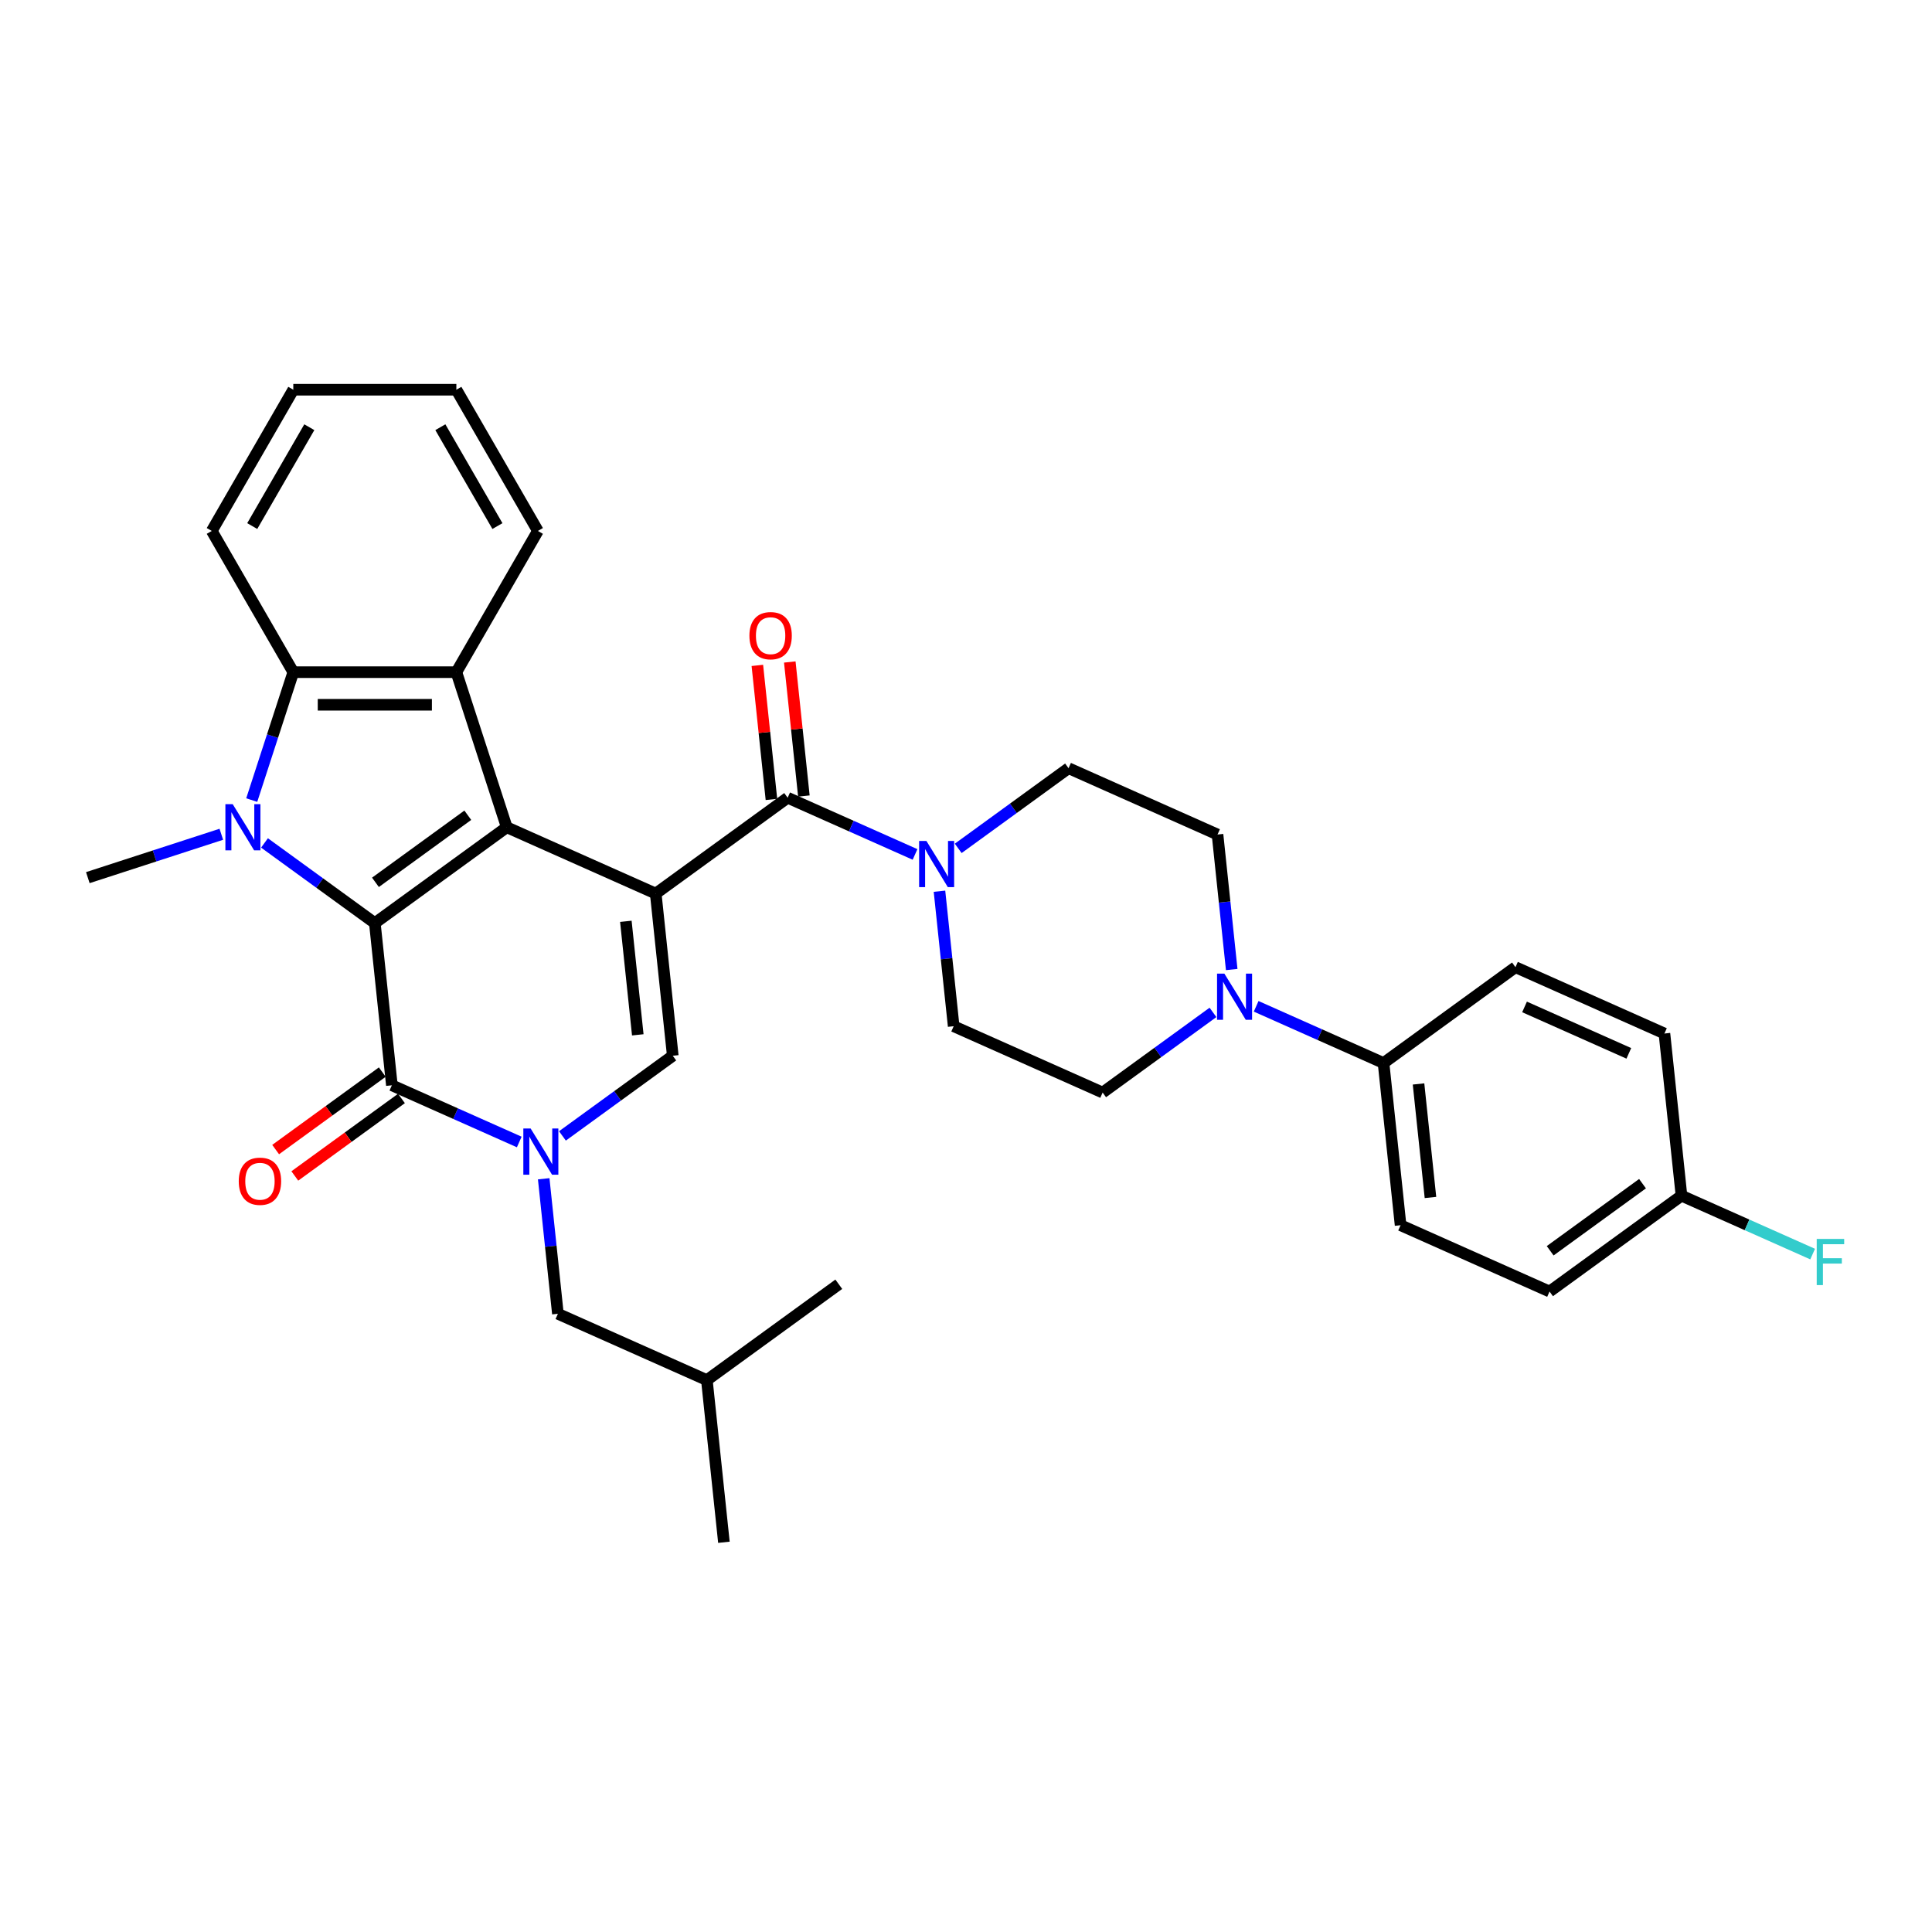 <?xml version='1.0' encoding='iso-8859-1'?>
<svg version='1.1' baseProfile='full'
              xmlns='http://www.w3.org/2000/svg'
                      xmlns:rdkit='http://www.rdkit.org/xml'
                      xmlns:xlink='http://www.w3.org/1999/xlink'
                  xml:space='preserve'
width='1000px' height='1000px' viewBox='0 0 1000 1000'>
<!-- END OF HEADER -->
<rect style='opacity:1.0;fill:#FFFFFF;stroke:none' width='1000' height='1000' x='0' y='0'> </rect>
<path class='bond-0' d='M 339.404,462.514 L 262.297,428.184' style='fill:none;fill-rule:evenodd;stroke:#000000;stroke-width:6px;stroke-linecap:butt;stroke-linejoin:miter;stroke-opacity:1' />
<path class='bond-5' d='M 339.404,462.514 L 348.227,546.456' style='fill:none;fill-rule:evenodd;stroke:#000000;stroke-width:6px;stroke-linecap:butt;stroke-linejoin:miter;stroke-opacity:1' />
<path class='bond-5' d='M 323.939,476.87 L 330.115,535.629' style='fill:none;fill-rule:evenodd;stroke:#000000;stroke-width:6px;stroke-linecap:butt;stroke-linejoin:miter;stroke-opacity:1' />
<path class='bond-6' d='M 339.404,462.514 L 407.688,412.903' style='fill:none;fill-rule:evenodd;stroke:#000000;stroke-width:6px;stroke-linecap:butt;stroke-linejoin:miter;stroke-opacity:1' />
<path class='bond-1' d='M 262.297,428.184 L 194.012,477.795' style='fill:none;fill-rule:evenodd;stroke:#000000;stroke-width:6px;stroke-linecap:butt;stroke-linejoin:miter;stroke-opacity:1' />
<path class='bond-1' d='M 242.132,421.969 L 194.333,456.697' style='fill:none;fill-rule:evenodd;stroke:#000000;stroke-width:6px;stroke-linecap:butt;stroke-linejoin:miter;stroke-opacity:1' />
<path class='bond-7' d='M 262.297,428.184 L 236.214,347.911' style='fill:none;fill-rule:evenodd;stroke:#000000;stroke-width:6px;stroke-linecap:butt;stroke-linejoin:miter;stroke-opacity:1' />
<path class='bond-2' d='M 194.012,477.795 L 165.458,457.049' style='fill:none;fill-rule:evenodd;stroke:#000000;stroke-width:6px;stroke-linecap:butt;stroke-linejoin:miter;stroke-opacity:1' />
<path class='bond-2' d='M 165.458,457.049 L 136.903,436.303' style='fill:none;fill-rule:evenodd;stroke:#0000FF;stroke-width:6px;stroke-linecap:butt;stroke-linejoin:miter;stroke-opacity:1' />
<path class='bond-33' d='M 194.012,477.795 L 202.835,561.737' style='fill:none;fill-rule:evenodd;stroke:#000000;stroke-width:6px;stroke-linecap:butt;stroke-linejoin:miter;stroke-opacity:1' />
<path class='bond-21' d='M 114.553,431.815 L 80.004,443.041' style='fill:none;fill-rule:evenodd;stroke:#0000FF;stroke-width:6px;stroke-linecap:butt;stroke-linejoin:miter;stroke-opacity:1' />
<path class='bond-21' d='M 80.004,443.041 L 45.455,454.266' style='fill:none;fill-rule:evenodd;stroke:#000000;stroke-width:6px;stroke-linecap:butt;stroke-linejoin:miter;stroke-opacity:1' />
<path class='bond-34' d='M 130.297,414.122 L 141.053,381.016' style='fill:none;fill-rule:evenodd;stroke:#0000FF;stroke-width:6px;stroke-linecap:butt;stroke-linejoin:miter;stroke-opacity:1' />
<path class='bond-34' d='M 141.053,381.016 L 151.81,347.911' style='fill:none;fill-rule:evenodd;stroke:#000000;stroke-width:6px;stroke-linecap:butt;stroke-linejoin:miter;stroke-opacity:1' />
<path class='bond-3' d='M 291.117,587.949 L 319.672,567.202' style='fill:none;fill-rule:evenodd;stroke:#0000FF;stroke-width:6px;stroke-linecap:butt;stroke-linejoin:miter;stroke-opacity:1' />
<path class='bond-3' d='M 319.672,567.202 L 348.227,546.456' style='fill:none;fill-rule:evenodd;stroke:#000000;stroke-width:6px;stroke-linecap:butt;stroke-linejoin:miter;stroke-opacity:1' />
<path class='bond-4' d='M 268.767,591.092 L 235.801,576.415' style='fill:none;fill-rule:evenodd;stroke:#0000FF;stroke-width:6px;stroke-linecap:butt;stroke-linejoin:miter;stroke-opacity:1' />
<path class='bond-4' d='M 235.801,576.415 L 202.835,561.737' style='fill:none;fill-rule:evenodd;stroke:#000000;stroke-width:6px;stroke-linecap:butt;stroke-linejoin:miter;stroke-opacity:1' />
<path class='bond-11' d='M 281.42,610.129 L 285.092,645.07' style='fill:none;fill-rule:evenodd;stroke:#0000FF;stroke-width:6px;stroke-linecap:butt;stroke-linejoin:miter;stroke-opacity:1' />
<path class='bond-11' d='M 285.092,645.07 L 288.765,680.01' style='fill:none;fill-rule:evenodd;stroke:#000000;stroke-width:6px;stroke-linecap:butt;stroke-linejoin:miter;stroke-opacity:1' />
<path class='bond-13' d='M 197.874,554.909 L 170.273,574.962' style='fill:none;fill-rule:evenodd;stroke:#000000;stroke-width:6px;stroke-linecap:butt;stroke-linejoin:miter;stroke-opacity:1' />
<path class='bond-13' d='M 170.273,574.962 L 142.672,595.015' style='fill:none;fill-rule:evenodd;stroke:#FF0000;stroke-width:6px;stroke-linecap:butt;stroke-linejoin:miter;stroke-opacity:1' />
<path class='bond-13' d='M 207.796,568.566 L 180.195,588.619' style='fill:none;fill-rule:evenodd;stroke:#000000;stroke-width:6px;stroke-linecap:butt;stroke-linejoin:miter;stroke-opacity:1' />
<path class='bond-13' d='M 180.195,588.619 L 152.594,608.672' style='fill:none;fill-rule:evenodd;stroke:#FF0000;stroke-width:6px;stroke-linecap:butt;stroke-linejoin:miter;stroke-opacity:1' />
<path class='bond-9' d='M 407.688,412.903 L 440.655,427.58' style='fill:none;fill-rule:evenodd;stroke:#000000;stroke-width:6px;stroke-linecap:butt;stroke-linejoin:miter;stroke-opacity:1' />
<path class='bond-9' d='M 440.655,427.58 L 473.621,442.257' style='fill:none;fill-rule:evenodd;stroke:#0000FF;stroke-width:6px;stroke-linecap:butt;stroke-linejoin:miter;stroke-opacity:1' />
<path class='bond-14' d='M 416.083,412.02 L 412.437,377.333' style='fill:none;fill-rule:evenodd;stroke:#000000;stroke-width:6px;stroke-linecap:butt;stroke-linejoin:miter;stroke-opacity:1' />
<path class='bond-14' d='M 412.437,377.333 L 408.791,342.647' style='fill:none;fill-rule:evenodd;stroke:#FF0000;stroke-width:6px;stroke-linecap:butt;stroke-linejoin:miter;stroke-opacity:1' />
<path class='bond-14' d='M 399.294,413.785 L 395.649,379.098' style='fill:none;fill-rule:evenodd;stroke:#000000;stroke-width:6px;stroke-linecap:butt;stroke-linejoin:miter;stroke-opacity:1' />
<path class='bond-14' d='M 395.649,379.098 L 392.003,344.411' style='fill:none;fill-rule:evenodd;stroke:#FF0000;stroke-width:6px;stroke-linecap:butt;stroke-linejoin:miter;stroke-opacity:1' />
<path class='bond-8' d='M 236.214,347.911 L 151.81,347.911' style='fill:none;fill-rule:evenodd;stroke:#000000;stroke-width:6px;stroke-linecap:butt;stroke-linejoin:miter;stroke-opacity:1' />
<path class='bond-8' d='M 223.554,364.791 L 164.471,364.791' style='fill:none;fill-rule:evenodd;stroke:#000000;stroke-width:6px;stroke-linecap:butt;stroke-linejoin:miter;stroke-opacity:1' />
<path class='bond-23' d='M 236.214,347.911 L 278.417,274.814' style='fill:none;fill-rule:evenodd;stroke:#000000;stroke-width:6px;stroke-linecap:butt;stroke-linejoin:miter;stroke-opacity:1' />
<path class='bond-27' d='M 151.81,347.911 L 109.608,274.814' style='fill:none;fill-rule:evenodd;stroke:#000000;stroke-width:6px;stroke-linecap:butt;stroke-linejoin:miter;stroke-opacity:1' />
<path class='bond-15' d='M 486.274,461.295 L 489.946,496.235' style='fill:none;fill-rule:evenodd;stroke:#0000FF;stroke-width:6px;stroke-linecap:butt;stroke-linejoin:miter;stroke-opacity:1' />
<path class='bond-15' d='M 489.946,496.235 L 493.618,531.175' style='fill:none;fill-rule:evenodd;stroke:#000000;stroke-width:6px;stroke-linecap:butt;stroke-linejoin:miter;stroke-opacity:1' />
<path class='bond-16' d='M 495.971,439.114 L 524.525,418.368' style='fill:none;fill-rule:evenodd;stroke:#0000FF;stroke-width:6px;stroke-linecap:butt;stroke-linejoin:miter;stroke-opacity:1' />
<path class='bond-16' d='M 524.525,418.368 L 553.08,397.621' style='fill:none;fill-rule:evenodd;stroke:#000000;stroke-width:6px;stroke-linecap:butt;stroke-linejoin:miter;stroke-opacity:1' />
<path class='bond-10' d='M 637.532,501.832 L 633.86,466.892' style='fill:none;fill-rule:evenodd;stroke:#0000FF;stroke-width:6px;stroke-linecap:butt;stroke-linejoin:miter;stroke-opacity:1' />
<path class='bond-10' d='M 633.86,466.892 L 630.187,431.952' style='fill:none;fill-rule:evenodd;stroke:#000000;stroke-width:6px;stroke-linecap:butt;stroke-linejoin:miter;stroke-opacity:1' />
<path class='bond-12' d='M 650.185,520.869 L 683.151,535.546' style='fill:none;fill-rule:evenodd;stroke:#0000FF;stroke-width:6px;stroke-linecap:butt;stroke-linejoin:miter;stroke-opacity:1' />
<path class='bond-12' d='M 683.151,535.546 L 716.117,550.224' style='fill:none;fill-rule:evenodd;stroke:#000000;stroke-width:6px;stroke-linecap:butt;stroke-linejoin:miter;stroke-opacity:1' />
<path class='bond-35' d='M 627.835,524.013 L 599.28,544.759' style='fill:none;fill-rule:evenodd;stroke:#0000FF;stroke-width:6px;stroke-linecap:butt;stroke-linejoin:miter;stroke-opacity:1' />
<path class='bond-35' d='M 599.28,544.759 L 570.725,565.505' style='fill:none;fill-rule:evenodd;stroke:#000000;stroke-width:6px;stroke-linecap:butt;stroke-linejoin:miter;stroke-opacity:1' />
<path class='bond-28' d='M 288.765,680.01 L 365.872,714.34' style='fill:none;fill-rule:evenodd;stroke:#000000;stroke-width:6px;stroke-linecap:butt;stroke-linejoin:miter;stroke-opacity:1' />
<path class='bond-19' d='M 716.117,550.224 L 724.94,634.166' style='fill:none;fill-rule:evenodd;stroke:#000000;stroke-width:6px;stroke-linecap:butt;stroke-linejoin:miter;stroke-opacity:1' />
<path class='bond-19' d='M 734.229,561.051 L 740.405,619.81' style='fill:none;fill-rule:evenodd;stroke:#000000;stroke-width:6px;stroke-linecap:butt;stroke-linejoin:miter;stroke-opacity:1' />
<path class='bond-20' d='M 716.117,550.224 L 784.402,500.612' style='fill:none;fill-rule:evenodd;stroke:#000000;stroke-width:6px;stroke-linecap:butt;stroke-linejoin:miter;stroke-opacity:1' />
<path class='bond-17' d='M 493.618,531.175 L 570.725,565.505' style='fill:none;fill-rule:evenodd;stroke:#000000;stroke-width:6px;stroke-linecap:butt;stroke-linejoin:miter;stroke-opacity:1' />
<path class='bond-18' d='M 553.08,397.621 L 630.187,431.952' style='fill:none;fill-rule:evenodd;stroke:#000000;stroke-width:6px;stroke-linecap:butt;stroke-linejoin:miter;stroke-opacity:1' />
<path class='bond-25' d='M 724.94,634.166 L 802.047,668.496' style='fill:none;fill-rule:evenodd;stroke:#000000;stroke-width:6px;stroke-linecap:butt;stroke-linejoin:miter;stroke-opacity:1' />
<path class='bond-24' d='M 784.402,500.612 L 861.509,534.943' style='fill:none;fill-rule:evenodd;stroke:#000000;stroke-width:6px;stroke-linecap:butt;stroke-linejoin:miter;stroke-opacity:1' />
<path class='bond-24' d='M 789.102,521.183 L 843.077,545.214' style='fill:none;fill-rule:evenodd;stroke:#000000;stroke-width:6px;stroke-linecap:butt;stroke-linejoin:miter;stroke-opacity:1' />
<path class='bond-22' d='M 870.331,618.885 L 861.509,534.943' style='fill:none;fill-rule:evenodd;stroke:#000000;stroke-width:6px;stroke-linecap:butt;stroke-linejoin:miter;stroke-opacity:1' />
<path class='bond-26' d='M 870.331,618.885 L 904.277,633.998' style='fill:none;fill-rule:evenodd;stroke:#000000;stroke-width:6px;stroke-linecap:butt;stroke-linejoin:miter;stroke-opacity:1' />
<path class='bond-26' d='M 904.277,633.998 L 938.222,649.111' style='fill:none;fill-rule:evenodd;stroke:#33CCCC;stroke-width:6px;stroke-linecap:butt;stroke-linejoin:miter;stroke-opacity:1' />
<path class='bond-37' d='M 870.331,618.885 L 802.047,668.496' style='fill:none;fill-rule:evenodd;stroke:#000000;stroke-width:6px;stroke-linecap:butt;stroke-linejoin:miter;stroke-opacity:1' />
<path class='bond-37' d='M 850.166,612.669 L 802.367,647.397' style='fill:none;fill-rule:evenodd;stroke:#000000;stroke-width:6px;stroke-linecap:butt;stroke-linejoin:miter;stroke-opacity:1' />
<path class='bond-29' d='M 278.417,274.814 L 236.214,201.718' style='fill:none;fill-rule:evenodd;stroke:#000000;stroke-width:6px;stroke-linecap:butt;stroke-linejoin:miter;stroke-opacity:1' />
<path class='bond-29' d='M 257.467,272.29 L 227.926,221.123' style='fill:none;fill-rule:evenodd;stroke:#000000;stroke-width:6px;stroke-linecap:butt;stroke-linejoin:miter;stroke-opacity:1' />
<path class='bond-36' d='M 109.608,274.814 L 151.81,201.718' style='fill:none;fill-rule:evenodd;stroke:#000000;stroke-width:6px;stroke-linecap:butt;stroke-linejoin:miter;stroke-opacity:1' />
<path class='bond-36' d='M 130.558,272.29 L 160.099,221.123' style='fill:none;fill-rule:evenodd;stroke:#000000;stroke-width:6px;stroke-linecap:butt;stroke-linejoin:miter;stroke-opacity:1' />
<path class='bond-30' d='M 365.872,714.34 L 374.695,798.282' style='fill:none;fill-rule:evenodd;stroke:#000000;stroke-width:6px;stroke-linecap:butt;stroke-linejoin:miter;stroke-opacity:1' />
<path class='bond-31' d='M 365.872,714.34 L 434.156,664.728' style='fill:none;fill-rule:evenodd;stroke:#000000;stroke-width:6px;stroke-linecap:butt;stroke-linejoin:miter;stroke-opacity:1' />
<path class='bond-32' d='M 236.214,201.718 L 151.81,201.718' style='fill:none;fill-rule:evenodd;stroke:#000000;stroke-width:6px;stroke-linecap:butt;stroke-linejoin:miter;stroke-opacity:1' />
<path  class='atom-3' d='M 120.444 416.232
L 128.277 428.893
Q 129.053 430.142, 130.303 432.404
Q 131.552 434.666, 131.619 434.801
L 131.619 416.232
L 134.793 416.232
L 134.793 440.136
L 131.518 440.136
L 123.111 426.293
Q 122.132 424.673, 121.086 422.816
Q 120.073 420.959, 119.769 420.385
L 119.769 440.136
L 116.663 440.136
L 116.663 416.232
L 120.444 416.232
' fill='#0000FF'/>
<path  class='atom-4' d='M 274.658 584.116
L 282.491 596.777
Q 283.268 598.026, 284.517 600.288
Q 285.766 602.55, 285.834 602.685
L 285.834 584.116
L 289.007 584.116
L 289.007 608.019
L 285.732 608.019
L 277.326 594.177
Q 276.346 592.557, 275.3 590.7
Q 274.287 588.843, 273.983 588.269
L 273.983 608.019
L 270.877 608.019
L 270.877 584.116
L 274.658 584.116
' fill='#0000FF'/>
<path  class='atom-10' d='M 479.512 435.281
L 487.345 447.942
Q 488.121 449.191, 489.37 451.453
Q 490.62 453.715, 490.687 453.85
L 490.687 435.281
L 493.861 435.281
L 493.861 459.185
L 490.586 459.185
L 482.179 445.342
Q 481.2 443.722, 480.153 441.865
Q 479.141 440.008, 478.837 439.434
L 478.837 459.185
L 475.731 459.185
L 475.731 435.281
L 479.512 435.281
' fill='#0000FF'/>
<path  class='atom-11' d='M 633.726 503.942
L 641.559 516.603
Q 642.335 517.852, 643.585 520.114
Q 644.834 522.376, 644.901 522.511
L 644.901 503.942
L 648.075 503.942
L 648.075 527.845
L 644.8 527.845
L 636.393 514.003
Q 635.414 512.382, 634.368 510.525
Q 633.355 508.669, 633.051 508.095
L 633.051 527.845
L 629.945 527.845
L 629.945 503.942
L 633.726 503.942
' fill='#0000FF'/>
<path  class='atom-14' d='M 123.578 611.417
Q 123.578 605.677, 126.414 602.47
Q 129.25 599.262, 134.55 599.262
Q 139.851 599.262, 142.687 602.47
Q 145.523 605.677, 145.523 611.417
Q 145.523 617.224, 142.653 620.532
Q 139.784 623.807, 134.55 623.807
Q 129.284 623.807, 126.414 620.532
Q 123.578 617.257, 123.578 611.417
M 134.55 621.106
Q 138.197 621.106, 140.155 618.675
Q 142.147 616.211, 142.147 611.417
Q 142.147 606.724, 140.155 604.36
Q 138.197 601.963, 134.55 601.963
Q 130.904 601.963, 128.912 604.327
Q 126.954 606.69, 126.954 611.417
Q 126.954 616.244, 128.912 618.675
Q 130.904 621.106, 134.55 621.106
' fill='#FF0000'/>
<path  class='atom-15' d='M 387.893 329.028
Q 387.893 323.289, 390.729 320.081
Q 393.565 316.874, 398.866 316.874
Q 404.166 316.874, 407.002 320.081
Q 409.838 323.289, 409.838 329.028
Q 409.838 334.835, 406.969 338.144
Q 404.099 341.419, 398.866 341.419
Q 393.599 341.419, 390.729 338.144
Q 387.893 334.869, 387.893 329.028
M 398.866 338.718
Q 402.512 338.718, 404.47 336.287
Q 406.462 333.822, 406.462 329.028
Q 406.462 324.335, 404.47 321.972
Q 402.512 319.575, 398.866 319.575
Q 395.22 319.575, 393.228 321.938
Q 391.269 324.302, 391.269 329.028
Q 391.269 333.856, 393.228 336.287
Q 395.22 338.718, 398.866 338.718
' fill='#FF0000'/>
<path  class='atom-27' d='M 940.332 641.263
L 954.545 641.263
L 954.545 643.998
L 943.539 643.998
L 943.539 651.257
L 953.33 651.257
L 953.33 654.025
L 943.539 654.025
L 943.539 665.166
L 940.332 665.166
L 940.332 641.263
' fill='#33CCCC'/>
</svg>
